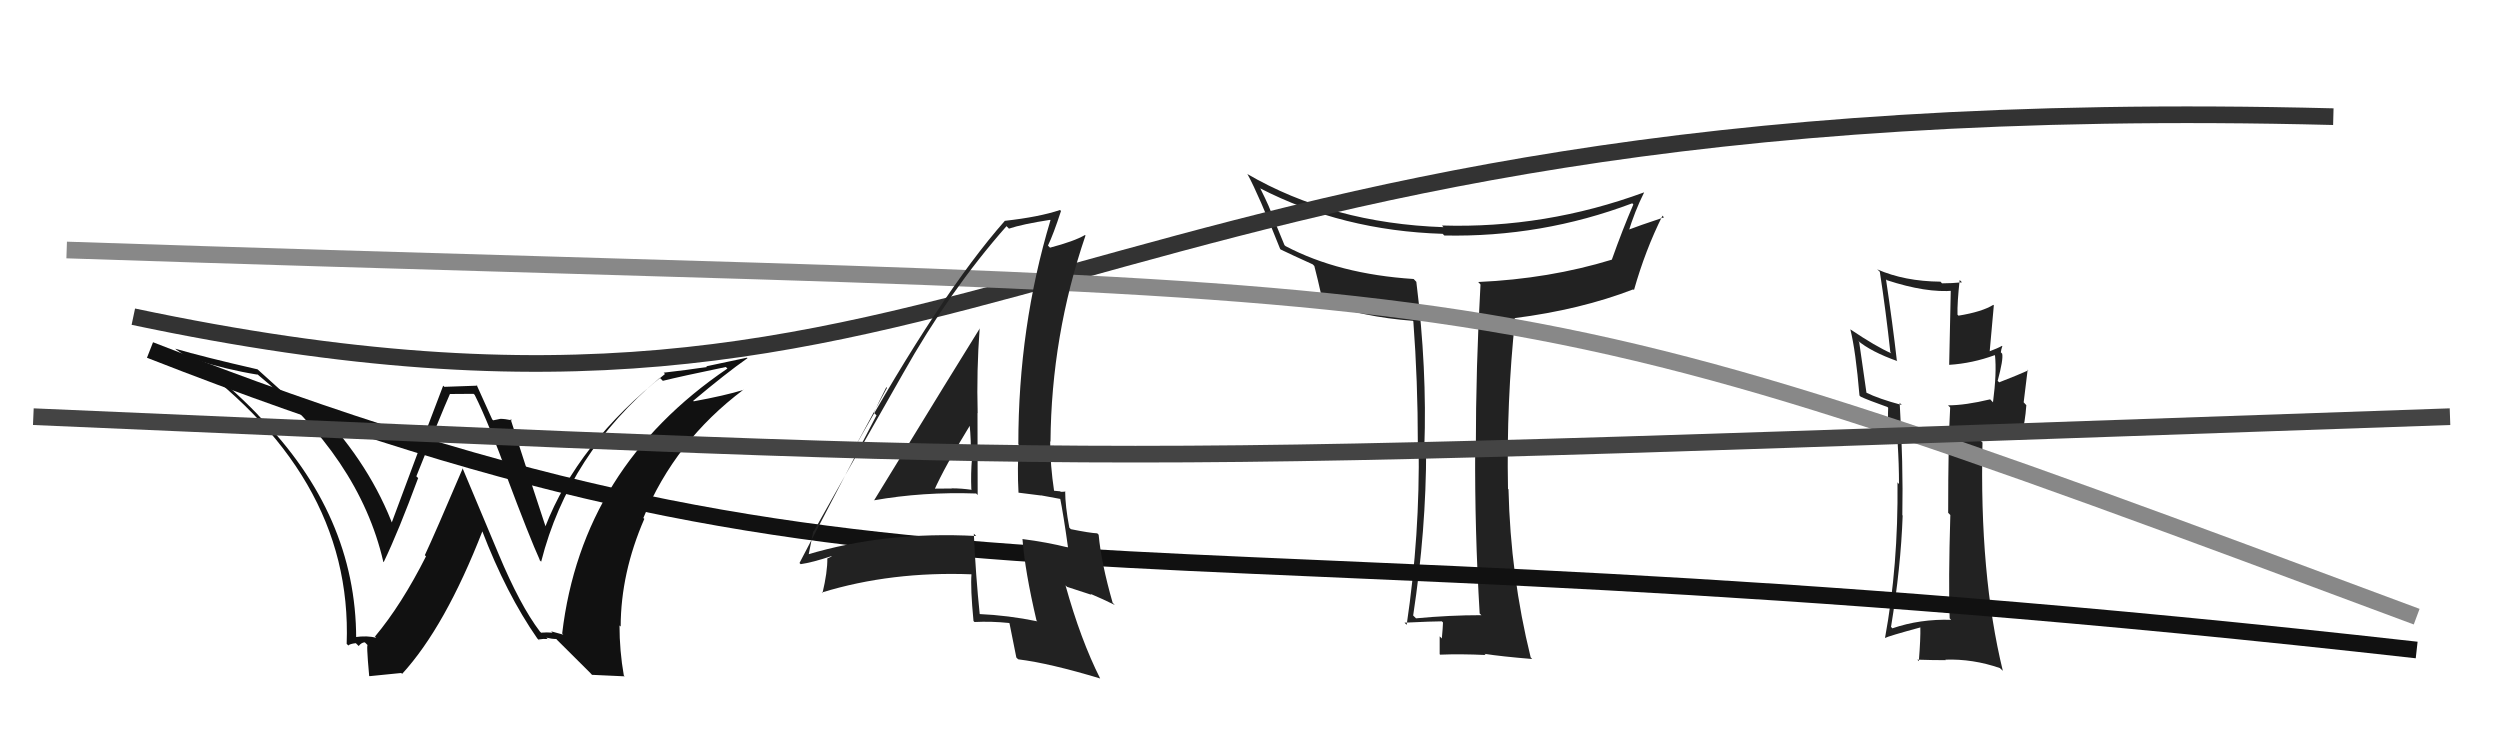 <svg xmlns="http://www.w3.org/2000/svg" width="150" height="44" viewBox="0,0,150,44"><path fill="#222" d="M88.75 36.78L88.87 36.90L88.89 36.91Q86.97 36.91 84.96 37.10L84.84 36.98L84.79 36.93Q85.57 31.81 85.57 26.97L85.48 26.88L85.46 26.87Q85.63 22.12 84.98 16.91L84.81 16.73L84.82 16.74Q80.33 16.45 77.14 14.77L77.07 14.71L76.35 12.96L76.34 12.95Q76.23 12.53 75.62 11.31L75.62 11.32L75.61 11.30Q80.54 13.84 86.56 14.03L86.71 14.18L86.66 14.13Q92.49 14.25 97.93 12.20L97.94 12.20L98.00 12.27Q97.36 13.75 96.71 15.58L96.59 15.46L96.71 15.58Q92.95 16.73 88.69 16.92L88.71 16.94L88.83 17.07Q88.55 22.00 88.55 26.95L88.56 26.95L88.51 26.90Q88.48 31.82 88.78 36.81ZM98.59 11.48L98.56 11.45L98.65 11.54Q92.72 13.72 86.52 13.53L86.57 13.59L86.61 13.63Q79.92 13.40 74.82 10.43L74.87 10.48L74.86 10.47Q75.51 11.66 76.81 14.94L76.95 15.08L76.84 14.97Q77.50 15.29 78.76 15.86L78.82 15.92L78.86 15.96Q79.03 16.59 79.37 18.11L79.44 18.18L79.40 18.14Q81.73 19.02 84.78 19.25L84.80 19.28L84.80 19.28Q85.07 22.86 85.07 26.63L85.21 26.77L85.12 26.67Q85.20 32.12 84.40 37.49L84.34 37.43L84.27 37.36Q85.98 37.28 86.51 37.28L86.58 37.35L86.58 37.35Q86.57 37.65 86.51 38.31L86.53 38.33L86.38 38.18Q86.38 38.90 86.38 39.25L86.44 39.31L86.41 39.28Q87.62 39.23 89.14 39.30L89.07 39.23L89.07 39.23Q90.10 39.39 91.93 39.54L91.92 39.53L91.84 39.44Q90.63 34.54 90.51 29.36L90.51 29.36L90.48 29.33Q90.38 24.06 90.91 19.15L90.90 19.13L90.86 19.09Q94.84 18.58 98.00 17.36L98.00 17.37L98.04 17.40Q98.72 15.00 99.75 12.94L99.65 12.84L99.84 13.04Q98.33 13.54 97.53 13.85L97.53 13.84L97.68 14.00Q98.08 12.68 98.65 11.54Z"/><path d="M8 19 C60 30,62 5,140 7" stroke="#333" fill="none"/><path fill="#222" d="M117.10 37.22L117.13 37.25L117.07 37.19Q115.21 37.13 113.54 37.70L113.49 37.64L113.46 37.62Q114.05 34.05 114.16 30.93L114.16 30.93L114.14 30.91Q114.20 27.82 113.98 24.16L114.00 24.19L114.11 24.30Q112.72 23.93 111.96 23.55L111.99 23.58L111.55 20.52L111.46 20.43Q112.25 21.10 113.85 21.67L113.86 21.69L113.81 21.63Q113.57 19.50 113.16 16.76L113.25 16.85L113.21 16.81Q115.59 17.59 117.23 17.44L117.05 17.26L116.95 21.89L116.96 21.89Q118.35 21.80 119.68 21.31L119.79 21.41L119.70 21.32Q119.81 22.38 119.58 24.13L119.59 24.15L119.41 23.96Q117.91 24.32 116.88 24.32L116.97 24.41L117.01 24.45Q116.89 26.50 116.89 30.77L116.97 30.85L117.02 30.90Q116.90 34.93 116.98 37.10ZM120.12 20.75L120.22 20.85L120.12 20.75Q119.88 20.89 119.27 21.12L119.37 21.21L119.63 18.32L119.60 18.29Q118.92 18.71 117.51 18.94L117.39 18.82L117.45 18.88Q117.43 18.17 117.58 16.80L117.58 16.80L117.72 16.94Q117.10 17.00 116.53 17.00L116.51 16.99L116.43 16.90Q114.27 16.88 112.63 16.16L112.72 16.24L112.79 16.31Q113.15 18.65 113.42 21.13L113.43 21.14L113.48 21.20Q112.55 20.79 111.02 19.76L111.06 19.80L111.02 19.76Q111.34 21.03 111.57 23.74L111.58 23.74L111.64 23.80Q112.06 24.00 113.24 24.42L113.27 24.44L113.29 24.47Q113.26 25.04 113.30 26.45L113.30 26.45L113.65 26.46L113.74 26.47L113.86 26.59Q113.94 27.86 113.94 29.04L113.89 28.99L113.85 28.94Q113.90 33.94 113.10 38.28L113.14 38.32L113.10 38.28Q113.29 38.17 115.24 37.64L115.29 37.69L115.22 37.62Q115.24 38.30 115.13 39.67L115.04 39.58L115.04 39.58Q115.95 39.61 116.75 39.61L116.67 39.53L116.71 39.58Q118.37 39.52 120.01 40.09L119.99 40.08L120.17 40.25Q118.76 34.47 118.95 26.55L118.86 26.46L121.25 26.06L121.29 26.11Q121.51 25.33 121.58 24.31L121.42 24.14L121.66 22.18L121.70 22.22Q121.13 22.48 119.95 22.94L120.00 22.99L119.86 22.85Q120.21 21.56 120.13 21.22L120.05 21.14L120.05 21.14Q120.07 20.96 120.14 20.77Z"/><path d="M4 15 C94 18,86 15,145 37" stroke="#888" fill="none"/><path d="M9 21 C55 39,65 30,145 39" stroke="#111" fill="none"/><path fill="#222" d="M52.43 30.02L52.38 29.97L52.43 30.02Q55.37 29.50 58.57 29.61L58.60 29.64L58.66 29.70Q58.65 27.18 58.65 24.78L58.51 24.64L58.66 24.79Q58.59 22.25 58.78 19.70L58.76 19.67L58.79 19.70Q57.66 21.50 52.44 30.03ZM62.29 37.33L62.34 37.38L62.24 37.28Q60.51 36.92 58.72 36.84L58.70 36.83L58.79 36.92Q58.54 34.50 58.43 32.02L58.45 32.04L58.57 32.16Q53.14 31.87 48.42 33.28L48.38 33.24L48.50 33.37Q48.61 32.86 48.80 31.87L48.78 31.85L48.82 31.89Q50.59 28.71 54.17 22.43L54.13 22.39L54.17 22.43Q56.96 17.46 60.39 13.57L60.53 13.71L60.53 13.72Q61.33 13.45 63.01 13.19L62.91 13.09L63.03 13.21Q61.10 19.62 61.10 26.66L61.18 26.74L61.13 26.69Q61.03 28.08 61.11 29.56L61.11 29.56L62.46 29.73L62.45 29.72Q63.14 29.84 63.75 29.96L63.73 29.93L63.59 29.80Q63.81 30.89 64.08 32.84L63.98 32.74L64.09 32.85Q62.82 32.53 61.33 32.34L61.34 32.34L61.35 32.36Q61.50 34.29 62.19 37.23ZM63.86 29.42L63.96 29.52L63.93 29.49Q63.83 29.51 63.64 29.51L63.62 29.48L63.20 29.44L63.25 29.49Q63.01 27.89 63.01 26.48L63.07 26.53L63.03 26.50Q63.08 20.15 65.13 14.13L65.18 14.18L65.10 14.10Q64.45 14.48 63.00 14.86L62.90 14.76L62.88 14.73Q63.20 14.07 63.66 12.66L63.59 12.59L63.60 12.60Q62.35 13.02 60.29 13.25L60.30 13.26L60.29 13.25Q56.42 17.64 51.20 27.00L51.20 27.00L53.22 23.27L53.18 23.23Q52.69 24.19 52.43 24.76L52.59 24.92L47.97 33.78L48.04 33.85Q48.74 33.75 49.88 33.37L49.90 33.39L49.64 33.51L49.64 33.51Q49.65 34.32 49.35 35.58L49.38 35.61L49.31 35.55Q53.48 34.27 58.32 34.46L58.13 34.28L58.29 34.44Q58.22 35.28 58.41 37.26L58.51 37.36L58.47 37.32Q59.49 37.27 60.55 37.38L60.57 37.40L60.57 37.40Q60.71 38.07 60.98 39.45L61.06 39.53L61.10 39.56Q63.01 39.80 66.01 40.71L66.01 40.71L66.01 40.71Q64.84 38.39 63.93 35.12L64.02 35.21L65.49 35.69L65.43 35.63Q66.21 35.96 66.89 36.30L66.76 36.17L66.76 36.17Q66.07 33.76 65.92 32.09L65.88 32.04L65.83 32.00Q65.39 31.98 64.25 31.75L64.11 31.61L64.16 31.66Q63.91 30.35 63.91 29.47ZM56.02 29.43L55.94 29.34L56.04 29.44Q56.67 28.02 58.23 25.47L58.20 25.43L58.17 25.41Q58.28 26.47 58.24 27.42L58.25 27.42L58.32 27.50Q58.24 28.41 58.28 29.36L58.31 29.39L58.31 29.39Q57.69 29.30 57.12 29.30L57.06 29.25L57.12 29.31Q56.53 29.32 55.92 29.32Z"/><path fill="#111" d="M32.52 38.01L32.37 37.87L32.40 37.90Q31.20 36.32 29.91 33.23L29.91 33.23L27.74 28.06L27.77 28.09Q26.10 32.01 25.49 33.31L25.59 33.41L25.56 33.38Q24.09 36.29 22.50 38.19L22.40 38.09L22.57 38.27Q22.04 38.12 21.28 38.23L21.34 38.29L21.37 38.32Q21.37 30.90 15.54 24.96L15.43 24.85L15.53 24.94Q13.70 23.04 11.68 21.56L11.81 21.69L11.71 21.58Q13.60 22.18 15.46 22.48L15.49 22.51L15.40 22.42Q21.56 27.47 23.00 33.71L22.95 33.66L23.02 33.73Q23.91 31.88 25.09 28.68L25.14 28.73L24.98 28.58Q26.43 24.92 27.00 23.63L27.01 23.64L28.41 23.63L28.48 23.69Q29.33 25.39 30.51 28.66L30.46 28.61L30.38 28.53Q31.77 32.24 32.41 33.65L32.28 33.51L32.47 33.70Q34.11 27.24 39.59 22.67L39.63 22.71L39.77 22.85Q40.81 22.59 43.55 22.02L43.68 22.15L43.65 22.11Q34.91 28.04 33.73 38.01L33.80 38.08L33.07 37.88L33.15 37.96Q32.81 37.93 32.47 37.96ZM35.52 40.49L37.48 40.58L37.43 40.53Q37.17 39.05 37.17 37.52L37.19 37.55L37.24 37.59Q37.25 34.37 38.66 31.13L38.68 31.15L38.60 31.08Q40.50 26.46 44.61 23.38L44.69 23.46L44.62 23.39Q43.48 23.74 41.62 24.08L41.52 23.98L41.59 24.05Q43.55 22.40 44.85 21.49L44.82 21.46L42.37 21.98L42.42 22.02Q41.15 22.21 39.82 22.36L39.74 22.28L39.90 22.44Q34.65 26.60 32.71 31.62L32.64 31.54L32.76 31.67Q32.00 29.39 30.63 25.13L30.73 25.23L30.72 25.22Q30.29 25.13 30.03 25.13L30.03 25.13L29.59 25.22L29.53 25.16Q29.39 24.84 28.59 23.08L28.64 23.14L26.66 23.21L26.59 23.14Q25.54 25.86 23.45 31.50L23.64 31.68L23.64 31.69Q22.25 27.93 19.16 24.66L19.11 24.60L19.13 24.63Q18.84 24.60 18.54 24.57L18.51 24.54L17.98 24.46L17.98 24.47Q17.22 23.74 15.43 22.14L15.26 21.98L15.45 22.16Q12.18 21.41 10.51 20.92L10.52 20.92L10.55 20.96Q21.18 28.32 20.80 38.63L20.88 38.71L20.90 38.73Q20.99 38.63 21.35 38.59L21.41 38.65L21.52 38.76Q21.70 38.54 21.89 38.54L21.90 38.55L22.08 38.73Q21.96 38.46 22.15 40.55L22.17 40.57L24.07 40.38L24.13 40.43Q26.71 37.61 28.95 31.86L29.00 31.90L28.92 31.83Q30.38 35.64 32.24 38.31L32.39 38.46L32.31 38.37Q32.60 38.32 32.87 38.34L32.96 38.44L32.78 38.26Q33.11 38.34 33.38 38.34L33.42 38.39L35.41 40.37Z"/><path d="M2 25 C72 28,60 28,147 25" stroke="#444" fill="none"/></svg>